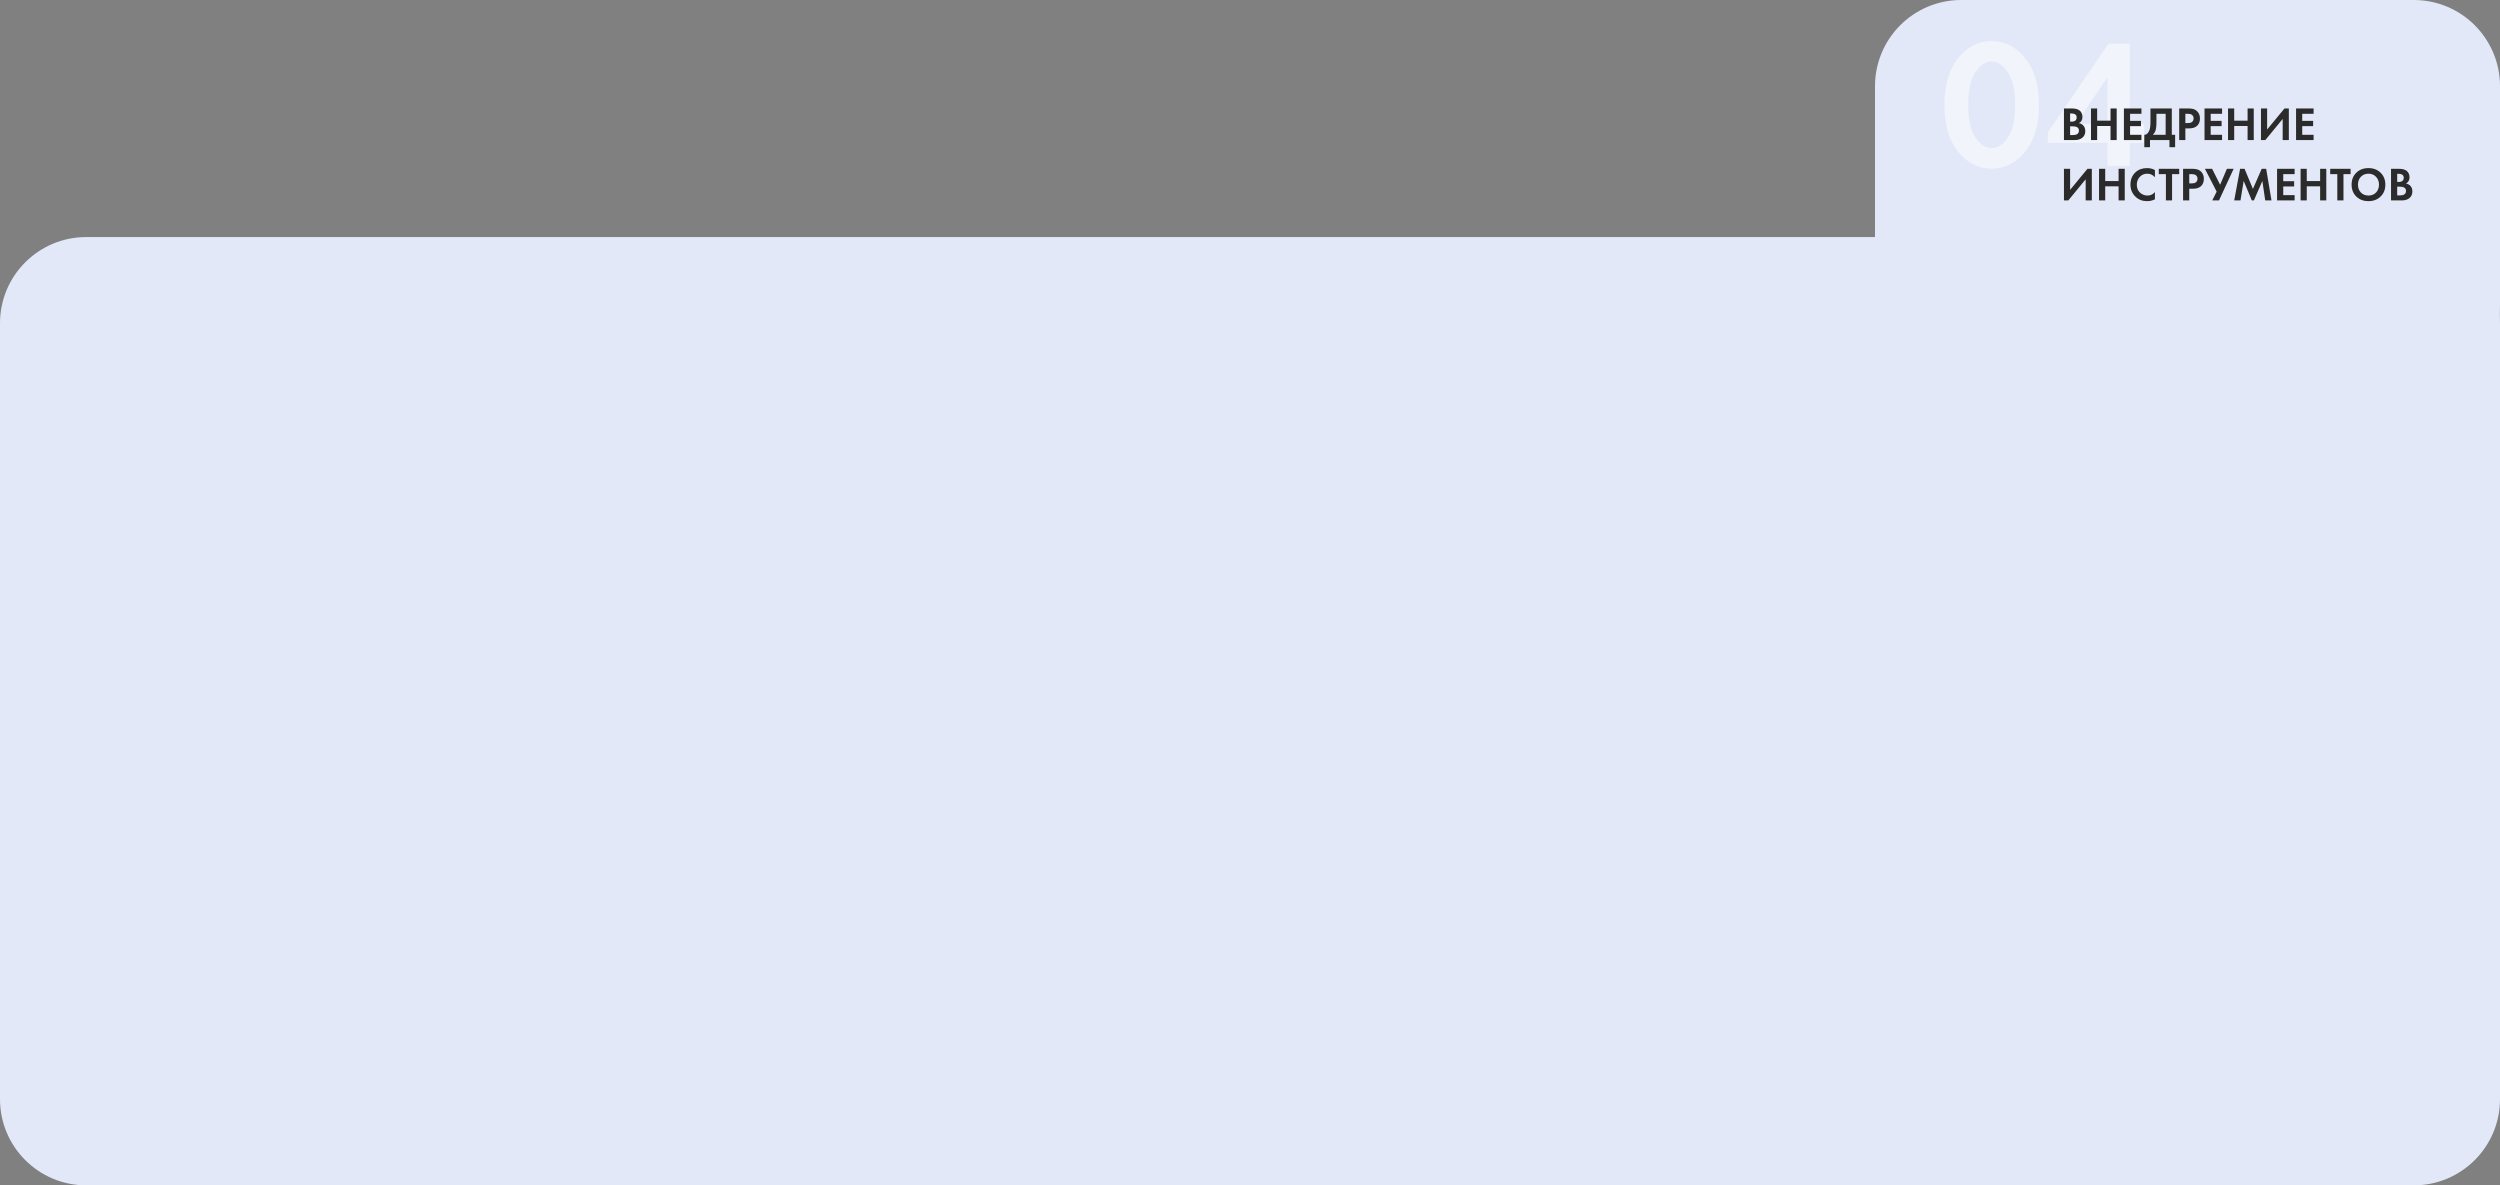 <?xml version="1.0" encoding="UTF-8"?> <svg xmlns="http://www.w3.org/2000/svg" width="1160" height="550" viewBox="0 0 1160 550" fill="none"><rect x="0" y="0" width="1160" height="550" fill="#808080" stroke="none"/><path d="M870 40C870 17.909 887.909 0 910 0H1120C1142.09 0 1160 17.909 1160 40V141C1160 141.385 1159.99 141.768 1159.98 142.15C1159.92 144.382 1159.92 146.618 1159.98 148.85C1159.99 149.232 1160 149.615 1160 150V510C1160 532.091 1142.09 550 1120 550H40C17.909 550 0 532.091 0 510V150C0 127.909 17.909 110 40 110H840H870V80V40Z" fill="#E2E8F7"></path><path d="M939.61 70.455C935.36 75.668 930.203 78.275 924.14 78.275C918.077 78.275 912.892 75.668 908.585 70.455C904.335 65.185 902.21 57.903 902.21 48.61C902.21 39.373 904.335 32.148 908.585 26.935C912.892 21.665 918.077 19.03 924.14 19.03C930.203 19.03 935.36 21.665 939.61 26.935C943.917 32.148 946.07 39.402 946.07 48.695C946.07 57.932 943.917 65.185 939.61 70.455ZM931.62 33.565C929.41 30.222 926.917 28.55 924.14 28.55C921.363 28.55 918.842 30.222 916.575 33.565C914.365 36.852 913.26 41.867 913.26 48.61C913.26 55.353 914.365 60.397 916.575 63.74C918.785 67.083 921.307 68.755 924.14 68.755C926.973 68.755 929.495 67.083 931.705 63.74C933.915 60.397 935.02 55.353 935.02 48.61C935.02 41.867 933.887 36.852 931.62 33.565ZM988.261 20.305V57.45H994.891V66.29H988.261V77H977.891V66.29H950.181V61.36L978.316 20.305H988.261ZM963.271 57.45H977.891V35.86L963.271 57.45Z" fill="white" fill-opacity="0.5"></path><path d="M957.672 50.326H961.302C962.901 50.326 964.096 50.634 964.888 51.25C965.797 51.954 966.252 52.966 966.252 54.286C966.252 55.591 965.702 56.552 964.602 57.168C965.35 57.285 965.988 57.593 966.516 58.092C967.22 58.767 967.572 59.683 967.572 60.842C967.572 62.074 967.154 63.064 966.318 63.812C965.423 64.604 964.184 65 962.6 65H957.672V50.326ZM960.532 52.658V56.42H961.346C961.493 56.42 961.625 56.42 961.742 56.42C961.874 56.405 962.057 56.361 962.292 56.288C962.541 56.215 962.747 56.119 962.908 56.002C963.084 55.87 963.238 55.679 963.37 55.43C963.502 55.166 963.568 54.858 963.568 54.506C963.568 53.875 963.363 53.413 962.952 53.12C962.541 52.812 962.013 52.658 961.368 52.658H960.532ZM960.532 58.62V62.668H961.764C962.615 62.668 963.267 62.536 963.722 62.272C964.323 61.92 964.624 61.355 964.624 60.578C964.624 59.786 964.265 59.229 963.546 58.906C963.135 58.715 962.483 58.62 961.588 58.62H960.532ZM973.079 50.326V56.002H979.283V50.326H982.143V65H979.283V58.466H973.079V65H970.219V50.326H973.079ZM993.634 50.326V52.79H988.354V56.068H993.414V58.532H988.354V62.536H993.634V65H985.494V50.326H993.634ZM997.816 50.326H1007.72V62.536H1009.26V68.3H1006.62V65H997.596V68.3H994.956V62.536C995.455 62.551 995.91 62.375 996.32 62.008C996.731 61.627 997.054 61.143 997.288 60.556C997.64 59.661 997.816 58.378 997.816 56.706V50.326ZM1000.59 52.79V56.706C1000.59 58.539 1000.42 59.903 1000.08 60.798C999.818 61.473 999.437 62.052 998.938 62.536H1004.86V52.79H1000.59ZM1011.15 50.326H1015.41C1016.32 50.326 1017.06 50.407 1017.64 50.568C1018.22 50.715 1018.77 51.008 1019.29 51.448C1020.28 52.328 1020.78 53.509 1020.78 54.99C1020.78 56.369 1020.38 57.461 1019.57 58.268C1018.71 59.133 1017.47 59.566 1015.85 59.566H1014.01V65H1011.15V50.326ZM1014.01 52.79V57.102H1015.17C1016.01 57.102 1016.63 56.948 1017.04 56.64C1017.57 56.229 1017.83 55.657 1017.83 54.924C1017.83 54.205 1017.56 53.648 1017.02 53.252C1016.58 52.944 1015.91 52.79 1015 52.79H1014.01ZM1031.04 50.326V52.79H1025.76V56.068H1030.82V58.532H1025.76V62.536H1031.04V65H1022.9V50.326H1031.04ZM1036.67 50.326V56.002H1042.88V50.326H1045.74V65H1042.88V58.466H1036.67V65H1033.81V50.326H1036.67ZM1049.09 50.326H1051.95V60.094L1060 50.326H1062.02V65H1059.16V55.188L1051.11 65H1049.09V50.326ZM1073.51 50.326V52.79H1068.23V56.068H1073.29V58.532H1068.23V62.536H1073.51V65H1065.37V50.326H1073.51ZM957.672 78.326H960.532V88.094L968.584 78.326H970.608V93H967.748V83.188L959.696 93H957.672V78.326ZM976.817 78.326V84.002H983.021V78.326H985.881V93H983.021V86.466H976.817V93H973.957V78.326H976.817ZM999.881 89.128V92.472C998.795 93.044 997.585 93.33 996.251 93.33C994.109 93.33 992.32 92.648 990.883 91.284C989.313 89.773 988.529 87.903 988.529 85.674C988.529 83.298 989.313 81.384 990.883 79.932C992.261 78.641 994.058 77.996 996.273 77.996C997.563 77.996 998.766 78.297 999.881 78.898V82.242C998.927 81.142 997.747 80.592 996.339 80.592C994.901 80.592 993.728 81.098 992.819 82.11C991.924 83.107 991.477 84.31 991.477 85.718C991.477 87.258 991.975 88.483 992.973 89.392C993.97 90.287 995.129 90.734 996.449 90.734C997.827 90.734 998.971 90.199 999.881 89.128ZM1011.14 80.79H1007.84V93H1004.98V80.79H1001.68V78.326H1011.14V80.79ZM1012.95 78.326H1017.22C1018.13 78.326 1018.87 78.407 1019.44 78.568C1020.03 78.715 1020.58 79.008 1021.09 79.448C1022.09 80.328 1022.59 81.509 1022.59 82.99C1022.59 84.369 1022.18 85.461 1021.38 86.268C1020.51 87.133 1019.27 87.566 1017.66 87.566H1015.81V93H1012.95V78.326ZM1015.81 80.79V85.102H1016.98C1017.81 85.102 1018.44 84.948 1018.85 84.64C1019.38 84.229 1019.64 83.657 1019.64 82.924C1019.64 82.205 1019.37 81.648 1018.83 81.252C1018.39 80.944 1017.71 80.79 1016.8 80.79H1015.81ZM1023.08 78.326H1026.42L1030.14 85.718L1033.28 78.326H1036.41L1029.61 93H1026.49L1028.53 88.908L1023.08 78.326ZM1036.67 93L1039.4 78.326H1041.47L1045.36 87.654L1049.43 78.326H1051.5L1053.97 93H1051.06L1049.74 83.958L1045.8 93H1044.84L1041.07 83.958L1039.58 93H1036.67ZM1064.7 78.326V80.79H1059.42V84.068H1064.48V86.532H1059.42V90.536H1064.7V93H1056.56V78.326H1064.7ZM1070.34 78.326V84.002H1076.54V78.326H1079.4V93H1076.54V86.466H1070.34V93H1067.48V78.326H1070.34ZM1090.67 80.79H1087.37V93H1084.51V80.79H1081.21V78.326H1090.67V80.79ZM1093.32 80.152C1094.78 78.715 1096.67 77.996 1098.97 77.996C1101.27 77.996 1103.15 78.715 1104.6 80.152C1106.07 81.589 1106.8 83.43 1106.8 85.674C1106.8 87.918 1106.07 89.759 1104.6 91.196C1103.15 92.619 1101.27 93.33 1098.97 93.33C1096.67 93.33 1094.78 92.619 1093.32 91.196C1091.86 89.759 1091.14 87.918 1091.14 85.674C1091.14 83.43 1091.86 81.589 1093.32 80.152ZM1095.45 89.326C1096.36 90.265 1097.53 90.734 1098.97 90.734C1100.41 90.734 1101.58 90.265 1102.49 89.326C1103.4 88.373 1103.85 87.155 1103.85 85.674C1103.85 84.193 1103.39 82.975 1102.47 82.022C1101.56 81.069 1100.39 80.592 1098.97 80.592C1097.55 80.592 1096.37 81.069 1095.45 82.022C1094.54 82.975 1094.09 84.193 1094.09 85.674C1094.09 87.155 1094.54 88.373 1095.45 89.326ZM1109.44 78.326H1113.07C1114.67 78.326 1115.86 78.634 1116.65 79.25C1117.56 79.954 1118.02 80.966 1118.02 82.286C1118.02 83.591 1117.47 84.552 1116.37 85.168C1117.12 85.285 1117.75 85.593 1118.28 86.092C1118.99 86.767 1119.34 87.683 1119.34 88.842C1119.34 90.074 1118.92 91.064 1118.08 91.812C1117.19 92.604 1115.95 93 1114.37 93H1109.44V78.326ZM1112.3 80.658V84.42H1113.11C1113.26 84.42 1113.39 84.42 1113.51 84.42C1113.64 84.405 1113.82 84.361 1114.06 84.288C1114.31 84.215 1114.51 84.119 1114.67 84.002C1114.85 83.87 1115 83.679 1115.14 83.43C1115.27 83.166 1115.33 82.858 1115.33 82.506C1115.33 81.875 1115.13 81.413 1114.72 81.12C1114.31 80.812 1113.78 80.658 1113.13 80.658H1112.3ZM1112.3 86.62V90.668H1113.53C1114.38 90.668 1115.03 90.536 1115.49 90.272C1116.09 89.92 1116.39 89.355 1116.39 88.578C1116.39 87.786 1116.03 87.229 1115.31 86.906C1114.9 86.715 1114.25 86.62 1113.35 86.62H1112.3Z" fill="#2B2B2B"></path></svg> 